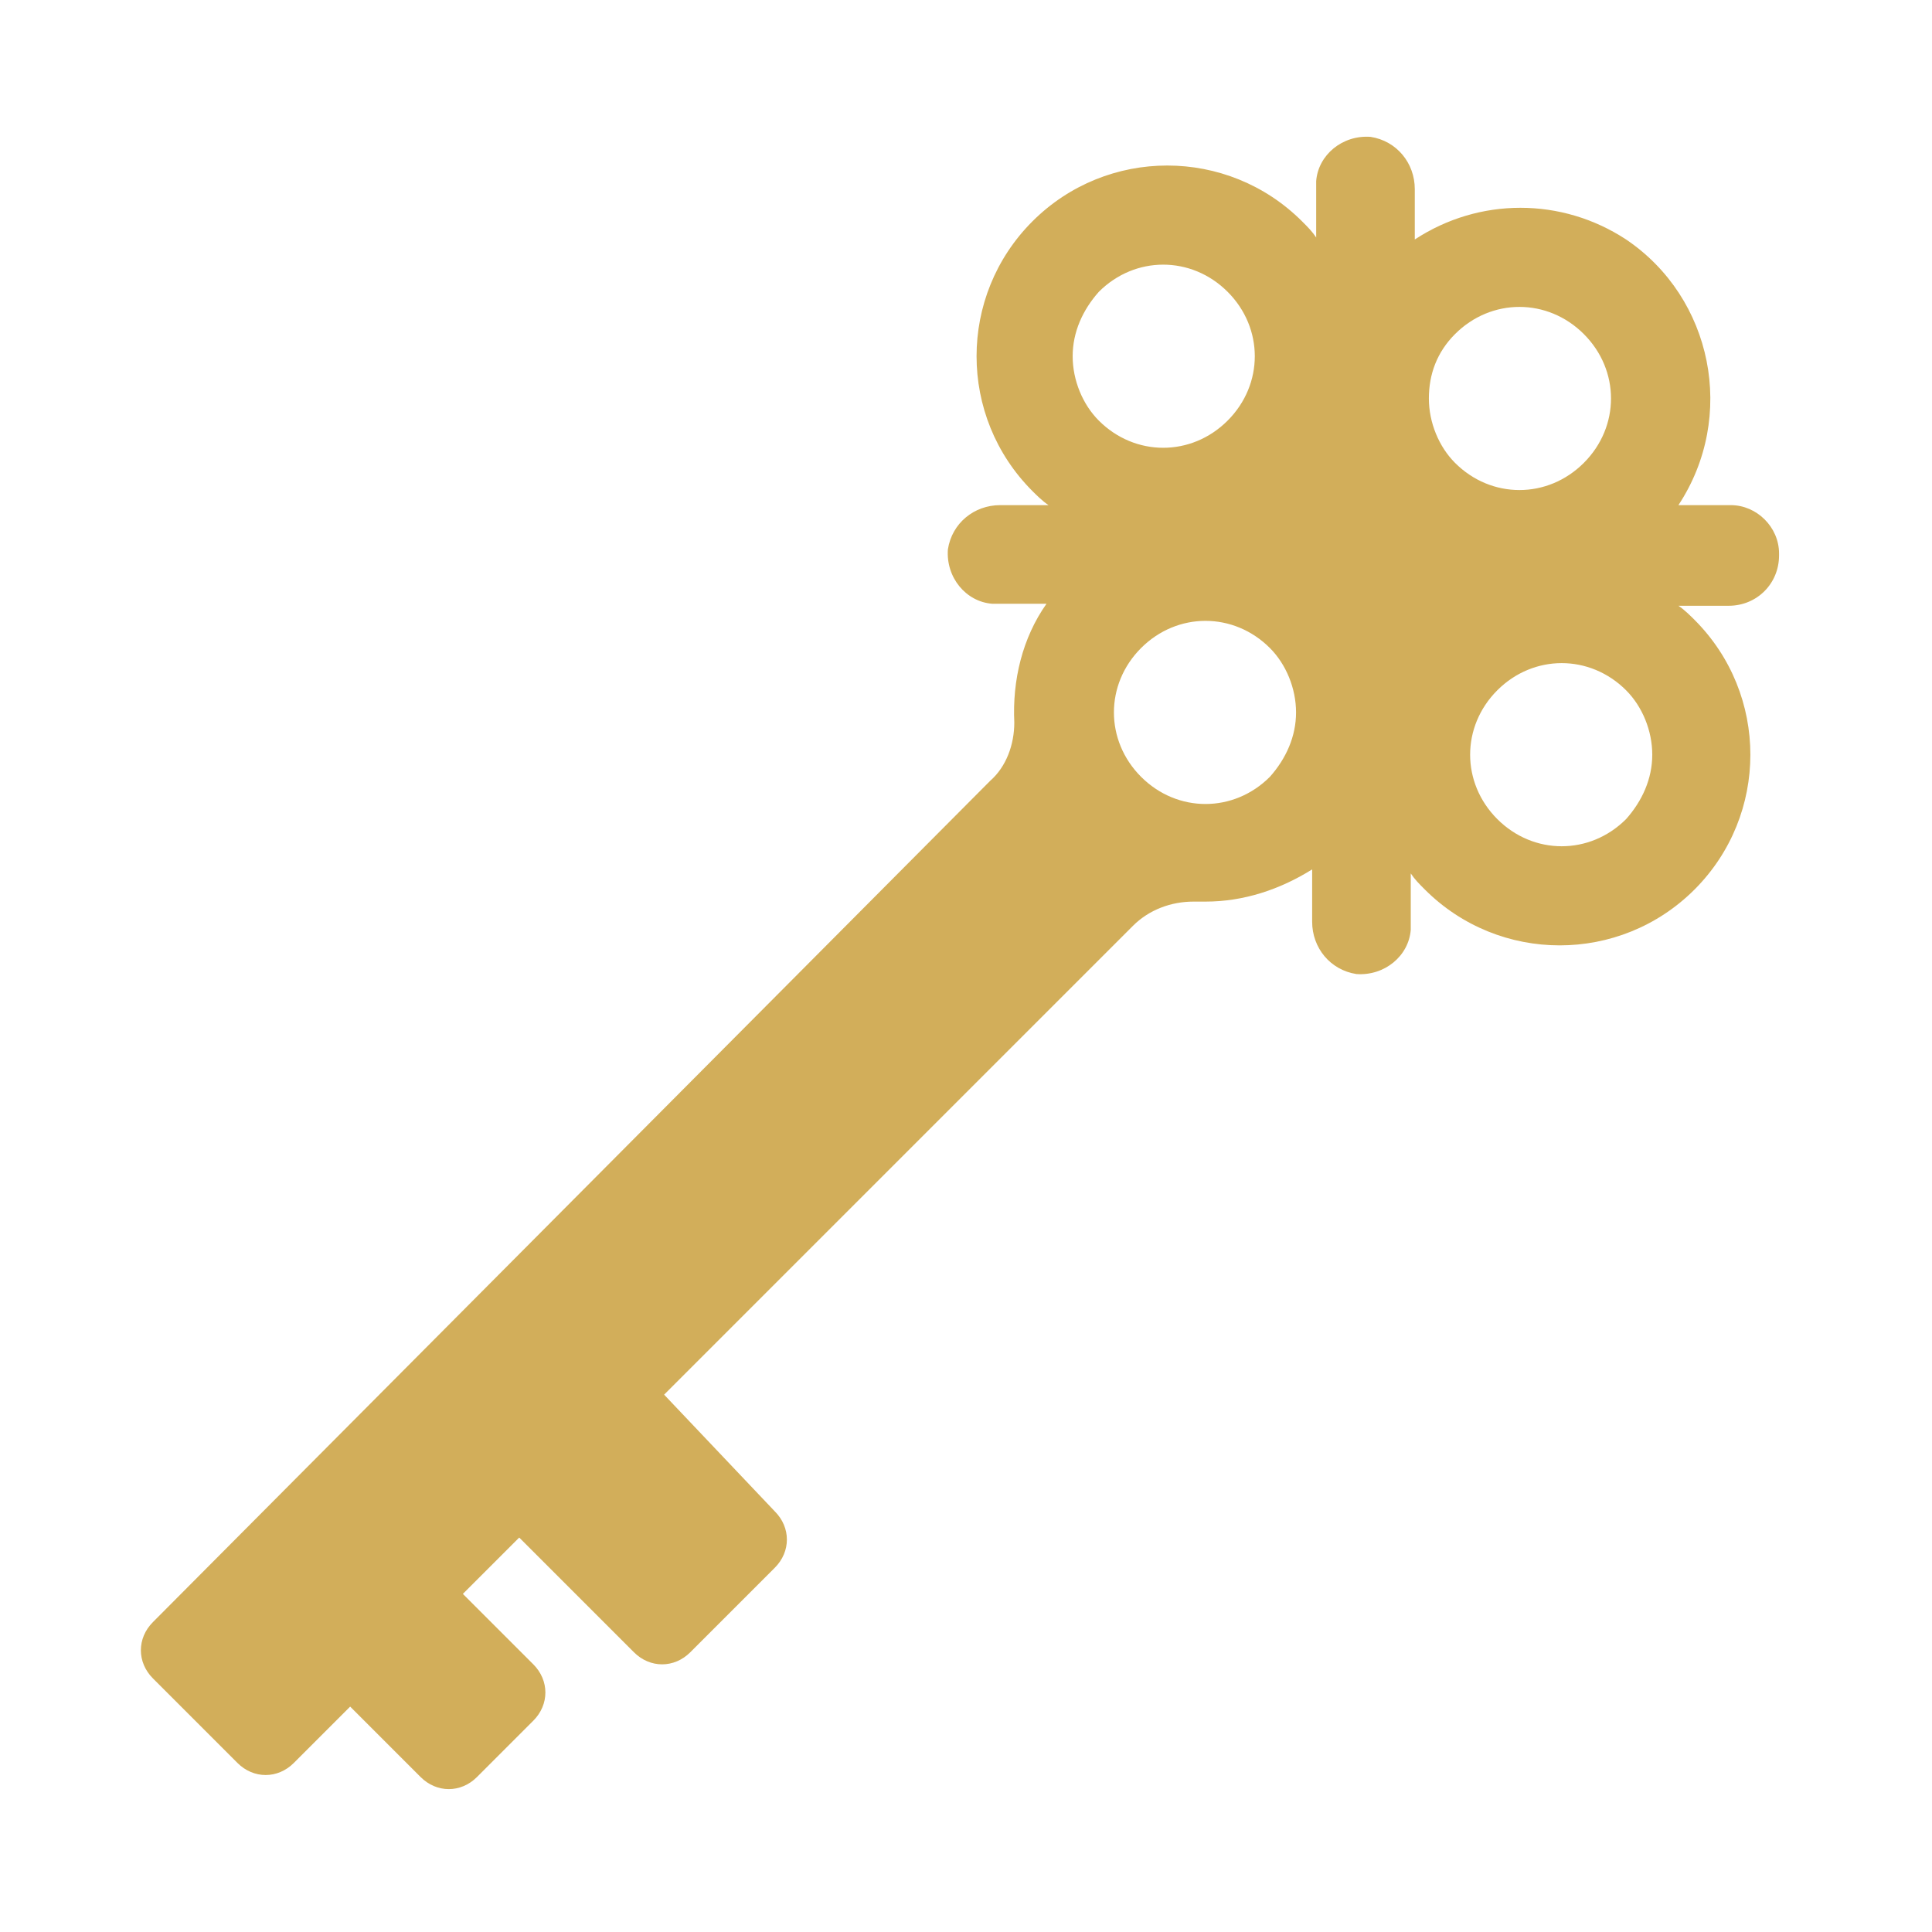 <svg width="96" height="96" xmlns="http://www.w3.org/2000/svg" xmlns:xlink="http://www.w3.org/1999/xlink" xml:space="preserve" overflow="hidden"><g transform="translate(-348 -277)"><path d="M436.4 304.5C436.4 303.2 435.3 302.1 434 302.1L431.4 302.1C434.3 297.7 433.1 291.8 428.8 288.9 425.6 286.8 421.5 286.8 418.3 288.9L418.3 286.4C418.3 285.1 417.4 284 416.1 283.8 414.7 283.7 413.5 284.7 413.4 286 413.4 286.1 413.4 286.2 413.4 286.3L413.4 288.8C413.2 288.5 413 288.3 412.7 288 409 284.3 403 284.3 399.3 288 395.6 291.7 395.6 297.7 399.3 301.4 399.5 301.6 399.8 301.9 400.1 302.1L397.7 302.1C396.4 302.1 395.3 303 395.1 304.3 395 305.7 396 306.9 397.3 307 397.4 307 397.5 307 397.6 307L400 307C398.8 308.7 398.3 310.8 398.4 312.9 398.4 314 398 315.1 397.2 315.8L355.6 357.6C354.8 358.4 354.8 359.6 355.6 360.4L359.8 364.6C360.6 365.4 361.8 365.4 362.6 364.6L365.4 361.8 368.9 365.3C369.7 366.1 370.9 366.1 371.7 365.3L374.5 362.5C375.3 361.7 375.3 360.5 374.5 359.7L371 356.2 373.8 353.4 379.5 359.1C380.3 359.9 381.5 359.9 382.3 359.1L382.3 359.1 386.5 354.9C387.3 354.1 387.3 352.9 386.5 352.1L381 346.3 404.3 323C405.1 322.2 406.2 321.8 407.3 321.8 407.5 321.8 407.7 321.8 407.9 321.8 409.8 321.8 411.6 321.2 413.2 320.2L413.2 322.8C413.2 324.1 414.1 325.2 415.4 325.4 416.8 325.5 418 324.5 418.1 323.2 418.1 323.1 418.1 323 418.1 322.9L418.1 320.4C418.3 320.7 418.5 320.9 418.8 321.2 422.5 324.9 428.5 324.9 432.2 321.2 435.9 317.5 435.9 311.5 432.2 307.8L432.2 307.8C432 307.6 431.7 307.3 431.4 307.1L433.9 307.1C435.3 307.1 436.4 306 436.4 304.6L436.4 304.5ZM420.3 293.6C422.1 291.8 424.9 291.8 426.7 293.6 428.5 295.4 428.5 298.2 426.7 300 424.9 301.8 422.1 301.8 420.3 300 419.5 299.2 419 298 419 296.8 419 295.6 419.4 294.5 420.3 293.6ZM402.6 291.5C404.4 289.7 407.2 289.7 409 291.5 410.8 293.3 410.8 296.1 409 297.9 407.2 299.7 404.4 299.7 402.6 297.9 401.8 297.1 401.3 295.9 401.3 294.7 401.3 293.5 401.8 292.4 402.6 291.5ZM411.1 315.6C409.3 317.4 406.5 317.4 404.7 315.6 402.9 313.8 402.9 311 404.7 309.2 406.5 307.4 409.3 307.4 411.1 309.2 411.9 310 412.4 311.2 412.4 312.4 412.4 313.6 411.9 314.7 411.1 315.6ZM428.8 317.7C427 319.5 424.2 319.5 422.4 317.7 420.6 315.9 420.6 313.1 422.4 311.3 424.2 309.5 427 309.5 428.8 311.3 429.6 312.1 430.1 313.3 430.1 314.5 430.1 315.7 429.6 316.8 428.8 317.7Z" fill="#D2AE5A"/></g></svg>
